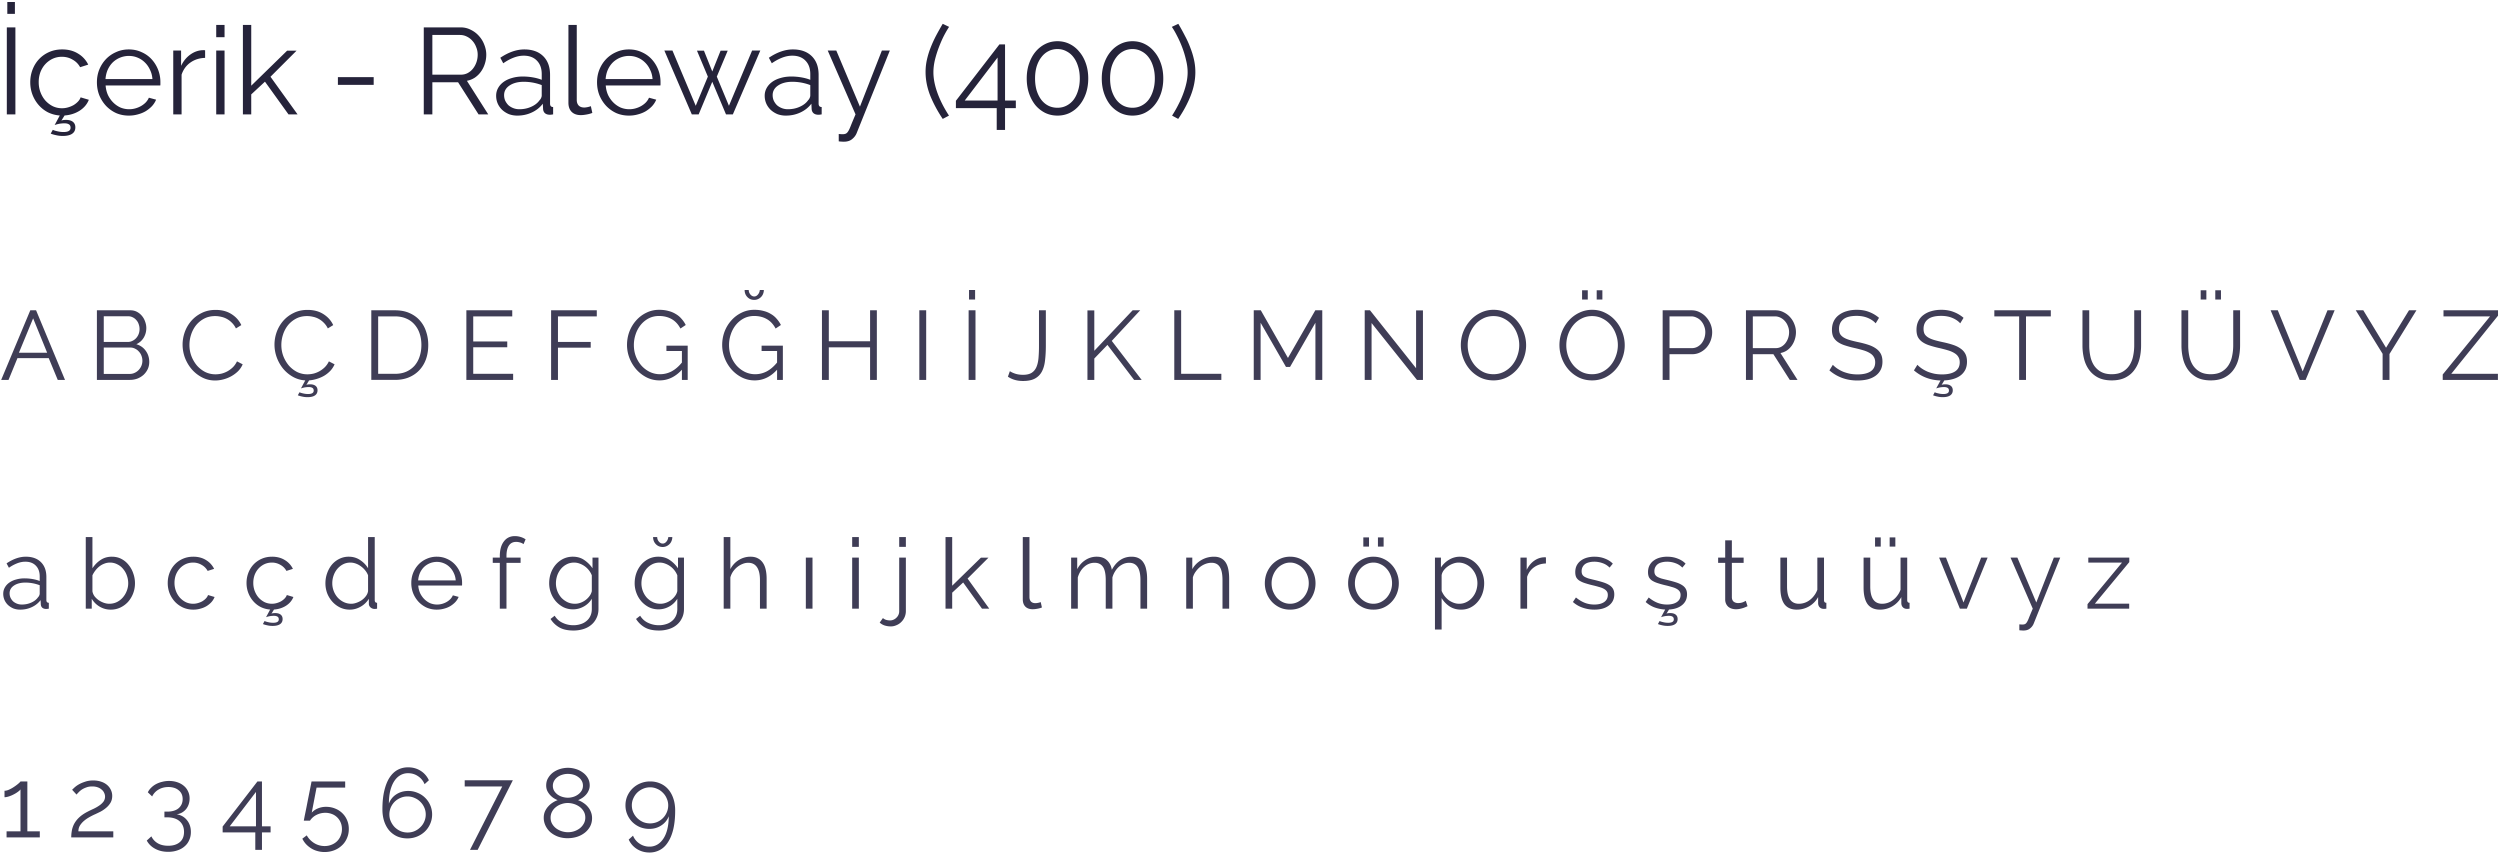 <svg width="612" height="209" fill="none" xmlns="http://www.w3.org/2000/svg"><path d="M1.67 28V6.7h2.1V28h-2.1Zm.12-24.6V.49h1.86V3.4H1.79ZM12.926 31.78c.28.14.66.26 1.14.36.48.12.98.18 1.5.18 1.14 0 1.71-.35 1.71-1.05 0-.4-.14-.68-.42-.84-.26-.16-.62-.24-1.08-.24-.42 0-.86.04-1.32.12-.46.1-.82.2-1.08.3l1.26-2.34a7.743 7.743 0 0 1-2.91-.78 7.703 7.703 0 0 1-2.28-1.8 8.424 8.424 0 0 1-1.5-2.52c-.36-.96-.54-1.97-.54-3.03 0-1.1.19-2.14.57-3.12.38-.98.91-1.83 1.59-2.55.7-.74 1.53-1.32 2.49-1.74.96-.42 2.02-.63 3.18-.63 1.48 0 2.77.34 3.87 1.02a6.36 6.36 0 0 1 2.49 2.7l-1.98.63c-.44-.8-1.06-1.42-1.86-1.86-.78-.46-1.65-.69-2.61-.69-.8 0-1.55.16-2.25.48-.68.32-1.28.76-1.8 1.32-.5.54-.9 1.19-1.2 1.95a7.15 7.15 0 0 0-.42 2.49c0 .88.15 1.71.45 2.49.3.78.71 1.46 1.23 2.04.52.56 1.12 1.01 1.8 1.35.7.32 1.44.48 2.22.48.5 0 .99-.07 1.47-.21.5-.14.96-.33 1.38-.57.42-.26.78-.55 1.08-.87.3-.32.51-.66.63-1.02l2.01.6c-.42 1.08-1.17 1.97-2.25 2.67-1.08.68-2.31 1.07-3.69 1.17l-.78 1.26c.18-.08.37-.13.57-.15.22-.02.41-.03.57-.03.7 0 1.25.15 1.65.45.42.32.63.78.63 1.38 0 .68-.26 1.2-.78 1.56-.52.36-1.28.54-2.28.54-.58 0-1.12-.06-1.62-.18-.5-.1-.95-.23-1.35-.39l.51-.93ZM31.555 28.3c-1.14 0-2.19-.21-3.15-.63a8.05 8.05 0 0 1-2.46-1.77c-.7-.76-1.25-1.63-1.65-2.61-.38-.98-.57-2.03-.57-3.15 0-1.1.19-2.13.57-3.09.4-.98.94-1.83 1.62-2.55.7-.74 1.53-1.32 2.49-1.74.96-.44 2-.66 3.12-.66 1.14 0 2.18.22 3.12.66.96.42 1.78 1 2.46 1.74a8.238 8.238 0 0 1 2.16 5.61v.48c0 .16-.01.27-.03.33h-13.38c.06.84.25 1.62.57 2.34.34.7.77 1.31 1.29 1.83s1.11.93 1.77 1.23a5.617 5.617 0 0 0 3.66.21c.5-.14.96-.33 1.38-.57.42-.24.8-.53 1.14-.87.34-.36.6-.75.78-1.17l1.77.48c-.24.58-.58 1.11-1.02 1.59-.44.46-.95.87-1.53 1.23-.58.34-1.22.6-1.92.78-.7.2-1.43.3-2.19.3Zm5.76-8.94c-.06-.84-.26-1.6-.6-2.28-.32-.7-.74-1.3-1.26-1.8-.5-.5-1.09-.89-1.77-1.17-.66-.28-1.37-.42-2.13-.42a5.706 5.706 0 0 0-3.96 1.59c-.5.5-.91 1.1-1.23 1.8-.3.7-.48 1.46-.54 2.28h11.49ZM50.212 14.17c-1.38.04-2.58.42-3.6 1.14s-1.74 1.71-2.16 2.97V28h-2.04V12.37h1.92v3.75c.58-1.2 1.36-2.14 2.34-2.82.98-.68 2.03-1.02 3.15-1.02.16 0 .29.01.39.03v1.86ZM52.93 28V12.37h2.04V28h-2.04Zm0-18.9v-3h2.04v3h-2.04ZM70.623 28l-5.76-8.01-3.36 3.12V28h-2.04V6.1h2.04v14.88l8.79-8.58h2.31l-6.39 6.39 6.63 9.21h-2.22ZM82.718 20.77v-1.89h8.76v1.89h-8.76ZM103.74 28V6.7h9c.92 0 1.76.2 2.52.6.78.38 1.45.89 2.01 1.53.56.62.99 1.33 1.29 2.13.32.8.48 1.61.48 2.43 0 .78-.12 1.53-.36 2.25-.22.7-.54 1.34-.96 1.92-.4.56-.89 1.04-1.47 1.44a5.4 5.4 0 0 1-1.95.78l5.22 8.22h-2.37l-5.01-7.86h-6.3V28h-2.1Zm2.1-9.72h6.96c.62 0 1.18-.13 1.68-.39.52-.28.96-.65 1.32-1.11.36-.46.64-.98.84-1.56.2-.58.3-1.19.3-1.83 0-.64-.12-1.25-.36-1.83-.22-.6-.53-1.12-.93-1.56a4.22 4.22 0 0 0-1.38-1.05c-.52-.26-1.07-.39-1.65-.39h-6.78v9.72ZM126.645 28.3c-.74 0-1.43-.12-2.07-.36-.62-.26-1.17-.61-1.65-1.05-.46-.44-.82-.95-1.08-1.53-.26-.6-.39-1.24-.39-1.92 0-.68.16-1.31.48-1.89.32-.58.77-1.08 1.35-1.5.58-.42 1.27-.74 2.07-.96.8-.24 1.68-.36 2.64-.36.8 0 1.61.07 2.43.21.82.14 1.55.34 2.19.6v-1.41c0-1.38-.39-2.47-1.17-3.27-.78-.82-1.86-1.23-3.24-1.23-.8 0-1.62.16-2.46.48-.84.32-1.69.78-2.55 1.38l-.72-1.35c2.02-1.36 3.98-2.04 5.88-2.04 1.96 0 3.5.55 4.62 1.65 1.12 1.1 1.68 2.62 1.68 4.56v7.05c0 .56.25.84.75.84V28c-.34.06-.6.09-.78.09-.52 0-.93-.13-1.23-.39-.28-.26-.43-.62-.45-1.08l-.06-1.23c-.72.94-1.63 1.66-2.73 2.16-1.08.5-2.25.75-3.51.75Zm.48-1.56c1.06 0 2.03-.2 2.91-.6.9-.4 1.58-.93 2.04-1.59.18-.18.31-.37.39-.57.1-.22.15-.42.15-.6v-2.55a12.411 12.411 0 0 0-4.35-.81c-1.44 0-2.61.3-3.51.9-.9.6-1.35 1.39-1.35 2.37 0 .48.09.93.27 1.35.2.42.46.79.78 1.11.34.3.74.54 1.2.72.46.18.95.27 1.47.27ZM139.152 6.1h2.04v18.36c0 .58.16 1.04.48 1.38.32.32.77.48 1.35.48.22 0 .48-.03.78-.09.3-.06.58-.14.84-.24l.36 1.65c-.38.16-.85.29-1.41.39-.54.1-1.01.15-1.41.15-.94 0-1.68-.26-2.22-.78-.54-.54-.81-1.29-.81-2.25V6.1ZM153.986 28.3c-1.14 0-2.19-.21-3.15-.63a8.05 8.05 0 0 1-2.46-1.77c-.7-.76-1.25-1.63-1.65-2.61-.38-.98-.57-2.03-.57-3.15 0-1.1.19-2.13.57-3.09.4-.98.94-1.83 1.62-2.55.7-.74 1.53-1.32 2.49-1.74.96-.44 2-.66 3.12-.66 1.14 0 2.18.22 3.12.66.96.42 1.78 1 2.46 1.74a8.238 8.238 0 0 1 2.16 5.61v.48c0 .16-.01.27-.03.33h-13.38c.06.84.25 1.62.57 2.34.34.7.77 1.31 1.29 1.83s1.11.93 1.77 1.23a5.617 5.617 0 0 0 3.66.21c.5-.14.96-.33 1.38-.57.42-.24.8-.53 1.14-.87.34-.36.6-.75.78-1.17l1.77.48c-.24.58-.58 1.11-1.02 1.59-.44.46-.95.87-1.53 1.23-.58.34-1.22.6-1.92.78-.7.2-1.43.3-2.19.3Zm5.76-8.94c-.06-.84-.26-1.6-.6-2.28-.32-.7-.74-1.3-1.26-1.8-.5-.5-1.09-.89-1.77-1.17-.66-.28-1.37-.42-2.13-.42a5.706 5.706 0 0 0-3.96 1.59c-.5.5-.91 1.1-1.23 1.8-.3.7-.48 1.46-.54 2.28h11.49ZM184.114 12.37h2.01L179.404 28h-1.68l-3.36-7.98-3.33 7.98h-1.68l-6.72-15.63h1.98l5.7 13.53 2.97-7.14-2.67-6.36h1.71l2.04 5.1 2.04-5.1h1.74l-2.67 6.36 2.97 7.14 5.67-13.53ZM192.387 28.3c-.74 0-1.43-.12-2.07-.36-.62-.26-1.17-.61-1.65-1.05-.46-.44-.82-.95-1.08-1.53-.26-.6-.39-1.24-.39-1.92 0-.68.16-1.31.48-1.89.32-.58.77-1.08 1.35-1.5.58-.42 1.27-.74 2.07-.96.8-.24 1.68-.36 2.64-.36.8 0 1.61.07 2.43.21.82.14 1.55.34 2.19.6v-1.41c0-1.38-.39-2.47-1.17-3.27-.78-.82-1.86-1.23-3.24-1.23-.8 0-1.62.16-2.46.48-.84.32-1.69.78-2.55 1.38l-.72-1.35c2.02-1.36 3.98-2.04 5.88-2.04 1.96 0 3.5.55 4.62 1.65 1.12 1.1 1.68 2.62 1.68 4.56v7.05c0 .56.25.84.75.84V28c-.34.06-.6.09-.78.09-.52 0-.93-.13-1.23-.39-.28-.26-.43-.62-.45-1.08l-.06-1.23c-.72.94-1.63 1.66-2.73 2.16-1.08.5-2.25.75-3.51.75Zm.48-1.56c1.06 0 2.03-.2 2.91-.6.9-.4 1.58-.93 2.04-1.59.18-.18.31-.37.39-.57.1-.22.15-.42.15-.6v-2.55a12.411 12.411 0 0 0-4.35-.81c-1.44 0-2.61.3-3.51.9-.9.6-1.35 1.39-1.35 2.37 0 .48.09.93.27 1.35.2.42.46.79.78 1.11.34.3.74.54 1.2.72.46.18.95.27 1.47.27ZM205.324 32.8c.16.02.31.03.45.03.16.02.31.03.45.03.36 0 .64-.05.84-.15.22-.1.43-.32.63-.66s.42-.83.66-1.47c.26-.64.62-1.5 1.08-2.58l-6.81-15.63h2.1l5.79 13.74 5.37-13.74h1.95l-8.1 20.16c-.22.58-.59 1.08-1.11 1.5-.5.44-1.19.66-2.07.66-.2 0-.39-.01-.57-.03-.18 0-.4-.02-.66-.06v-1.8ZM226.58 17.62c0-1.02.11-2.02.33-3 .22-1 .52-1.98.9-2.94.38-.98.82-1.95 1.32-2.91.52-.98 1.07-1.96 1.65-2.94l1.56.75c-.4.6-.83 1.34-1.29 2.22-.44.88-.85 1.82-1.23 2.82-.38 1-.7 2.03-.96 3.09-.24 1.04-.36 2.04-.36 3 0 1.56.34 3.27 1.02 5.13.68 1.84 1.61 3.66 2.79 5.46l-1.53.81c-1.26-1.88-2.28-3.78-3.06-5.7-.76-1.94-1.14-3.87-1.14-5.79ZM243.996 31.81v-5.34h-9.99v-1.8l10.65-13.8h1.38v13.74h2.64v1.86h-2.64v5.34h-2.04Zm-7.83-7.2h8.04V14.08l-8.04 10.53ZM266.403 19.21c0 1.32-.19 2.54-.57 3.66-.38 1.1-.91 2.06-1.59 2.88-.66.8-1.45 1.43-2.37 1.89-.92.44-1.92.66-3 .66s-2.08-.22-3-.66a7.563 7.563 0 0 1-2.4-1.89c-.66-.82-1.18-1.78-1.56-2.88-.38-1.12-.57-2.34-.57-3.66 0-1.32.19-2.53.57-3.63.38-1.12.9-2.08 1.56-2.88.68-.82 1.48-1.46 2.4-1.92.92-.46 1.92-.69 3-.69s2.08.23 3 .69c.92.46 1.71 1.1 2.37 1.92.68.8 1.21 1.76 1.59 2.88.38 1.1.57 2.31.57 3.63Zm-2.07 0c0-1.08-.14-2.06-.42-2.94-.26-.88-.63-1.63-1.11-2.25a4.894 4.894 0 0 0-1.74-1.47c-.66-.36-1.39-.54-2.19-.54-.82 0-1.57.18-2.25.54-.66.34-1.23.83-1.71 1.47-.48.62-.86 1.37-1.14 2.25-.26.88-.39 1.86-.39 2.94 0 1.08.13 2.06.39 2.94.28.88.66 1.64 1.14 2.28.48.62 1.05 1.1 1.71 1.44.68.34 1.43.51 2.25.51.8 0 1.53-.17 2.19-.51.68-.34 1.26-.82 1.74-1.44.48-.64.85-1.4 1.11-2.28.28-.88.42-1.86.42-2.94ZM284.772 19.21c0 1.32-.19 2.54-.57 3.66-.38 1.1-.91 2.06-1.59 2.88-.66.8-1.45 1.43-2.37 1.89-.92.44-1.92.66-3 .66s-2.08-.22-3-.66a7.563 7.563 0 0 1-2.4-1.89c-.66-.82-1.18-1.78-1.56-2.88-.38-1.12-.57-2.34-.57-3.66 0-1.32.19-2.53.57-3.63.38-1.12.9-2.08 1.56-2.88.68-.82 1.48-1.46 2.4-1.92.92-.46 1.92-.69 3-.69s2.08.23 3 .69c.92.46 1.71 1.1 2.37 1.92.68.8 1.21 1.76 1.59 2.88.38 1.1.57 2.31.57 3.63Zm-2.07 0c0-1.08-.14-2.06-.42-2.94-.26-.88-.63-1.63-1.11-2.25a4.894 4.894 0 0 0-1.74-1.47c-.66-.36-1.39-.54-2.19-.54-.82 0-1.57.18-2.25.54-.66.34-1.23.83-1.71 1.47-.48.62-.86 1.37-1.14 2.25-.26.88-.39 1.86-.39 2.94 0 1.08.13 2.06.39 2.94.28.88.66 1.64 1.14 2.28.48.62 1.05 1.1 1.71 1.44.68.34 1.43.51 2.25.51.8 0 1.53-.17 2.19-.51.68-.34 1.26-.82 1.74-1.44.48-.64.85-1.4 1.11-2.28.28-.88.42-1.86.42-2.94ZM292.624 17.62c0 1.92-.38 3.85-1.14 5.79-.76 1.92-1.78 3.82-3.06 5.7l-1.5-.81c.58-.9 1.1-1.81 1.56-2.73.48-.92.88-1.83 1.2-2.73.34-.92.6-1.81.78-2.67.18-.86.27-1.68.27-2.46 0-.96-.13-1.96-.39-3-.24-1.06-.55-2.09-.93-3.09s-.8-1.94-1.26-2.82c-.44-.88-.87-1.62-1.29-2.22l1.59-.75c.58.98 1.12 1.96 1.62 2.94.52.96.96 1.93 1.32 2.91.38.96.68 1.94.9 2.94.22.98.33 1.98.33 3Z" fill="#25233A"/><path d="M7.416 75.96h1.416L15.912 93h-1.776l-2.208-5.328H4.272L2.088 93h-1.8l7.128-17.04Zm4.128 10.392-3.432-8.424-3.48 8.424h6.912ZM36.538 88.608c0 .64-.128 1.232-.384 1.776a4.64 4.64 0 0 1-1.032 1.392 4.955 4.955 0 0 1-1.512.912 5.4 5.4 0 0 1-1.848.312h-8.04V75.96h8.208c.592 0 1.128.128 1.608.384.48.256.888.592 1.224 1.008.336.4.592.864.768 1.392.192.512.288 1.032.288 1.56 0 .864-.216 1.656-.648 2.376a4.032 4.032 0 0 1-1.8 1.584c.976.288 1.744.824 2.304 1.608.576.784.864 1.696.864 2.736Zm-1.68-.288a3.39 3.39 0 0 0-.216-1.2 2.925 2.925 0 0 0-.624-1.032 2.77 2.77 0 0 0-.936-.72 2.367 2.367 0 0 0-1.152-.288h-6.528v6.456h6.36c.432 0 .832-.088 1.2-.264a3.13 3.13 0 0 0 .984-.696c.288-.304.512-.648.672-1.032.16-.4.24-.808.24-1.224Zm-9.456-10.896v6.288h5.856c.416 0 .8-.088 1.152-.264.368-.176.68-.408.936-.696a3.25 3.25 0 0 0 .6-.984 3.39 3.39 0 0 0 .216-1.2c0-.432-.072-.84-.216-1.224a2.624 2.624 0 0 0-.576-.984 2.526 2.526 0 0 0-.864-.672 2.343 2.343 0 0 0-1.104-.264h-6ZM44.696 84.36c0-1.024.176-2.04.528-3.048a8.633 8.633 0 0 1 1.584-2.736 7.92 7.92 0 0 1 2.544-1.944c1.008-.512 2.152-.768 3.432-.768 1.52 0 2.816.344 3.888 1.032 1.088.688 1.888 1.584 2.4 2.688l-1.32.816a4.915 4.915 0 0 0-1.008-1.416 5.309 5.309 0 0 0-1.248-.936 5.02 5.02 0 0 0-1.392-.504 6.218 6.218 0 0 0-1.416-.168c-1.024 0-1.928.208-2.712.624a6.379 6.379 0 0 0-1.992 1.632 7.23 7.23 0 0 0-1.2 2.28 8.138 8.138 0 0 0-.408 2.544c0 .944.16 1.848.48 2.712a8.224 8.224 0 0 0 1.344 2.304 6.909 6.909 0 0 0 2.016 1.584 5.705 5.705 0 0 0 2.544.576c.48 0 .968-.056 1.464-.168.512-.128 1-.32 1.464-.576.48-.272.92-.6 1.32-.984.4-.4.736-.88 1.008-1.44l1.392.72a5.347 5.347 0 0 1-1.152 1.704 7.785 7.785 0 0 1-1.656 1.224 8.205 8.205 0 0 1-1.944.768 7.839 7.839 0 0 1-1.992.264c-1.168 0-2.24-.256-3.216-.768a8.524 8.524 0 0 1-2.52-1.992 9.707 9.707 0 0 1-1.656-2.808 9.346 9.346 0 0 1-.576-3.216ZM73.314 96.024c.224.112.528.208.912.288a4.93 4.93 0 0 0 1.2.144c.912 0 1.368-.28 1.368-.84 0-.32-.112-.544-.336-.672-.208-.128-.496-.192-.864-.192-.336 0-.688.032-1.056.096-.368.08-.656.16-.864.24l1.056-1.968a6.883 6.883 0 0 1-3.048-.888 8.574 8.574 0 0 1-2.4-2.016 9.573 9.573 0 0 1-1.536-2.736 9.163 9.163 0 0 1-.552-3.12c0-1.024.176-2.04.528-3.048a8.633 8.633 0 0 1 1.584-2.736 7.92 7.92 0 0 1 2.544-1.944c1.008-.512 2.152-.768 3.432-.768 1.52 0 2.816.344 3.888 1.032 1.088.688 1.888 1.584 2.4 2.688l-1.32.816a4.915 4.915 0 0 0-1.008-1.416 5.309 5.309 0 0 0-1.248-.936 5.02 5.02 0 0 0-1.392-.504 6.218 6.218 0 0 0-1.416-.168c-1.024 0-1.928.208-2.712.624a6.379 6.379 0 0 0-1.992 1.632 7.23 7.23 0 0 0-1.2 2.28 8.138 8.138 0 0 0-.408 2.544c0 .944.16 1.848.48 2.712a8.224 8.224 0 0 0 1.344 2.304 6.909 6.909 0 0 0 2.016 1.584 5.705 5.705 0 0 0 2.544.576c.48 0 .968-.056 1.464-.168.512-.128 1-.32 1.464-.576.48-.272.92-.6 1.32-.984.4-.4.736-.88 1.008-1.44l1.392.72a5.6 5.6 0 0 1-1.056 1.608 7.343 7.343 0 0 1-1.512 1.2c-.56.32-1.16.576-1.8.768a8.592 8.592 0 0 1-1.872.36l-.672 1.104c.144-.064.296-.104.456-.12.176-.016.328-.024.456-.024.56 0 1 .12 1.32.36.336.256.504.624.504 1.104 0 .544-.208.96-.624 1.248-.416.288-1.024.432-1.824.432-.464 0-.896-.048-1.296-.144-.4-.08-.76-.184-1.08-.312l.408-.744ZM90.894 93V75.96h5.784c1.36 0 2.544.224 3.552.672 1.024.448 1.872 1.056 2.544 1.824a7.435 7.435 0 0 1 1.536 2.712c.352 1.024.528 2.12.528 3.288 0 1.296-.192 2.472-.576 3.528a7.68 7.68 0 0 1-1.656 2.688c-.704.736-1.56 1.312-2.568 1.728-.992.4-2.112.6-3.36.6h-5.784Zm12.264-8.544c0-1.024-.144-1.96-.432-2.808a6.258 6.258 0 0 0-1.272-2.232 5.41 5.41 0 0 0-2.016-1.44c-.8-.352-1.72-.528-2.76-.528h-4.104v14.064h4.104c1.056 0 1.984-.176 2.784-.528a5.855 5.855 0 0 0 2.04-1.488 6.443 6.443 0 0 0 1.224-2.232c.288-.864.432-1.8.432-2.808ZM125.615 91.512V93h-11.448V75.96h11.232v1.488h-9.552v6.144h8.328v1.416h-8.328v6.504h9.768ZM134.91 93V75.96h11.184v1.488h-9.504v6.264h8.016v1.392h-8.016V93h-1.68ZM166.932 90.504c-1.584 1.744-3.408 2.616-5.472 2.616a6.943 6.943 0 0 1-3.192-.744 8.596 8.596 0 0 1-2.52-1.968 9.46 9.46 0 0 1-1.656-2.76c-.4-1.04-.6-2.104-.6-3.192 0-1.136.192-2.224.576-3.264.4-1.04.952-1.952 1.656-2.736a7.832 7.832 0 0 1 2.496-1.896c.96-.48 2.008-.72 3.144-.72.832 0 1.592.096 2.28.288a6.263 6.263 0 0 1 1.824.768 5.23 5.23 0 0 1 1.392 1.176c.4.448.736.944 1.008 1.488l-1.296.864c-.56-1.056-1.288-1.832-2.184-2.328-.896-.496-1.912-.744-3.048-.744-.944 0-1.8.2-2.568.6-.752.4-1.4.936-1.944 1.608a7.26 7.26 0 0 0-1.224 2.28 8.153 8.153 0 0 0-.432 2.64c0 .96.16 1.872.48 2.736a7.59 7.59 0 0 0 1.368 2.28 6.751 6.751 0 0 0 2.016 1.536 5.705 5.705 0 0 0 2.544.576c.976 0 1.904-.224 2.784-.672.896-.464 1.752-1.192 2.568-2.184V85.92h-3.792v-1.296h5.208V93h-1.416v-2.496ZM190.229 90.504c-1.584 1.744-3.408 2.616-5.472 2.616a6.943 6.943 0 0 1-3.192-.744 8.596 8.596 0 0 1-2.52-1.968 9.46 9.46 0 0 1-1.656-2.76c-.4-1.04-.6-2.104-.6-3.192 0-1.136.192-2.224.576-3.264.4-1.04.952-1.952 1.656-2.736a7.832 7.832 0 0 1 2.496-1.896c.96-.48 2.008-.72 3.144-.72.832 0 1.592.096 2.28.288a6.263 6.263 0 0 1 1.824.768 5.23 5.23 0 0 1 1.392 1.176c.4.448.736.944 1.008 1.488l-1.296.864c-.56-1.056-1.288-1.832-2.184-2.328-.896-.496-1.912-.744-3.048-.744-.944 0-1.8.2-2.568.6-.752.4-1.4.936-1.944 1.608a7.26 7.26 0 0 0-1.224 2.28 8.153 8.153 0 0 0-.432 2.64c0 .96.16 1.872.48 2.736a7.59 7.59 0 0 0 1.368 2.28 6.751 6.751 0 0 0 2.016 1.536 5.705 5.705 0 0 0 2.544.576c.976 0 1.904-.224 2.784-.672.896-.464 1.752-1.192 2.568-2.184V85.92h-3.792v-1.296h5.208V93h-1.416v-2.496Zm-5.592-17.928c.336 0 .632-.152.888-.456.272-.304.432-.68.48-1.128h.984c0 .336-.064.656-.192.96-.112.288-.28.544-.504.768a2.443 2.443 0 0 1-.744.504 2.22 2.22 0 0 1-.912.192c-.672 0-1.232-.232-1.68-.696-.448-.464-.672-1.04-.672-1.728h1.008c0 .416.136.784.408 1.104.272.32.584.48.936.48ZM214.654 75.96V93h-1.656v-7.968h-10.104V93h-1.68V75.96h1.68v7.584h10.104V75.96h1.656ZM225.05 93V75.96h1.68V93h-1.68ZM237.12 93V75.96h1.68V93h-1.68Zm.096-19.68v-2.328h1.488v2.328h-1.488ZM247.215 90.864c.352.24.8.448 1.344.624.56.176 1.184.264 1.872.264.864 0 1.552-.152 2.064-.456.528-.32.928-.784 1.2-1.392.272-.608.448-1.352.528-2.232a34.6 34.6 0 0 0 .12-3.048V75.96h1.68v8.664c0 1.296-.064 2.48-.192 3.552-.112 1.056-.36 1.96-.744 2.712a4.127 4.127 0 0 1-1.68 1.752c-.736.416-1.728.624-2.976.624-1.44 0-2.672-.352-3.696-1.056l.48-1.344ZM266.206 93V75.984h1.68v9.888l9.384-9.912h1.848l-6.96 7.488 7.32 9.552h-1.848l-6.528-8.568-3.216 3.336V93h-1.68ZM287.464 93V75.96h1.68v15.552h9.84V93h-11.52ZM322.013 93V79.008l-6.216 10.824h-.984l-6.216-10.824V93h-1.68V75.96h1.728l6.648 11.664 6.696-11.664h1.704V93h-1.68ZM335.761 79.08V93h-1.68V75.96h1.296l11.28 14.184v-14.16h1.68V93h-1.464l-11.112-13.92ZM365.602 93.12c-1.184 0-2.272-.24-3.264-.72a8.375 8.375 0 0 1-2.52-1.944 8.988 8.988 0 0 1-1.632-2.784 9.148 9.148 0 0 1-.576-3.192c0-1.136.2-2.224.6-3.264a9.186 9.186 0 0 1 1.704-2.76 8.023 8.023 0 0 1 2.544-1.896 7.08 7.08 0 0 1 3.168-.72c1.184 0 2.264.256 3.24.768a7.839 7.839 0 0 1 2.52 1.968 8.988 8.988 0 0 1 1.632 2.784 8.886 8.886 0 0 1 .576 3.144 8.708 8.708 0 0 1-.624 3.264c-.4 1.04-.96 1.96-1.68 2.76a8.232 8.232 0 0 1-2.52 1.896 7.283 7.283 0 0 1-3.168.696Zm-6.312-8.64c0 .928.152 1.824.456 2.688a7.465 7.465 0 0 0 1.296 2.28 6.608 6.608 0 0 0 1.992 1.584c.768.384 1.624.576 2.568.576.96 0 1.832-.208 2.616-.624a6.379 6.379 0 0 0 1.992-1.632 7.344 7.344 0 0 0 1.248-2.28 7.628 7.628 0 0 0-.024-5.256 7.106 7.106 0 0 0-1.296-2.28 6.296 6.296 0 0 0-1.992-1.56c-.768-.4-1.616-.6-2.544-.6-.96 0-1.832.208-2.616.624-.784.4-1.448.936-1.992 1.608a7.748 7.748 0 0 0-1.272 2.28 8.009 8.009 0 0 0-.432 2.592ZM387.294 73.32v-2.256h1.392v2.256h-1.392Zm3.576 0v-2.256h1.392v2.256h-1.392Zm-1.128 19.8c-1.184 0-2.272-.24-3.264-.72a8.375 8.375 0 0 1-2.52-1.944 8.988 8.988 0 0 1-1.632-2.784 9.148 9.148 0 0 1-.576-3.192c0-1.136.2-2.224.6-3.264a9.186 9.186 0 0 1 1.704-2.76 8.023 8.023 0 0 1 2.544-1.896 7.08 7.08 0 0 1 3.168-.72c1.184 0 2.264.256 3.24.768a7.839 7.839 0 0 1 2.52 1.968 8.988 8.988 0 0 1 1.632 2.784 8.886 8.886 0 0 1 .576 3.144 8.708 8.708 0 0 1-.624 3.264c-.4 1.04-.96 1.96-1.68 2.76a8.232 8.232 0 0 1-2.52 1.896 7.283 7.283 0 0 1-3.168.696Zm-6.312-8.64c0 .928.152 1.824.456 2.688a7.465 7.465 0 0 0 1.296 2.28 6.608 6.608 0 0 0 1.992 1.584c.768.384 1.624.576 2.568.576.96 0 1.832-.208 2.616-.624a6.379 6.379 0 0 0 1.992-1.632 7.344 7.344 0 0 0 1.248-2.28 7.628 7.628 0 0 0-.024-5.256 7.106 7.106 0 0 0-1.296-2.28 6.296 6.296 0 0 0-1.992-1.56c-.768-.4-1.616-.6-2.544-.6-.96 0-1.832.208-2.616.624-.784.4-1.448.936-1.992 1.608a7.748 7.748 0 0 0-1.272 2.28 8.009 8.009 0 0 0-.432 2.592ZM407.019 93V75.96h7.056c.736 0 1.408.16 2.016.48.624.304 1.16.712 1.608 1.224.448.496.8 1.064 1.056 1.704.256.64.384 1.288.384 1.944 0 .704-.12 1.384-.36 2.04a5.52 5.52 0 0 1-1.008 1.704 5.024 5.024 0 0 1-1.56 1.2c-.592.304-1.256.456-1.992.456h-5.52V93h-1.68Zm1.68-7.776h5.448a2.87 2.87 0 0 0 1.344-.312 3.479 3.479 0 0 0 1.056-.864c.288-.368.512-.784.672-1.248.16-.48.24-.976.24-1.488 0-.528-.096-1.024-.288-1.488a3.753 3.753 0 0 0-.744-1.248 3.107 3.107 0 0 0-1.104-.816 2.913 2.913 0 0 0-1.32-.312h-5.304v7.776ZM427.41 93V75.96h7.2c.736 0 1.408.16 2.016.48.624.304 1.16.712 1.608 1.224a5.286 5.286 0 0 1 1.032 1.704c.256.64.384 1.288.384 1.944 0 .624-.096 1.224-.288 1.8a5.319 5.319 0 0 1-.768 1.536c-.32.448-.712.832-1.176 1.152a4.32 4.32 0 0 1-1.56.624L440.034 93h-1.896l-4.008-6.288h-5.04V93h-1.68Zm1.68-7.776h5.568a2.87 2.87 0 0 0 1.344-.312 3.33 3.33 0 0 0 1.056-.888c.288-.368.512-.784.672-1.248.16-.464.24-.952.24-1.464s-.096-1-.288-1.464a3.753 3.753 0 0 0-.744-1.248 3.375 3.375 0 0 0-1.104-.84 2.913 2.913 0 0 0-1.32-.312h-5.424v7.776ZM459.166 79.152c-.48-.544-1.12-.984-1.92-1.32-.8-.336-1.712-.504-2.736-.504-1.504 0-2.6.288-3.288.864-.688.56-1.032 1.328-1.032 2.304 0 .512.088.936.264 1.272.192.32.48.6.864.84s.872.448 1.464.624c.608.176 1.32.352 2.136.528.912.192 1.728.408 2.448.648.736.24 1.36.544 1.872.912.512.352.904.784 1.176 1.296.272.512.408 1.152.408 1.92 0 .784-.152 1.464-.456 2.04a4.066 4.066 0 0 1-1.272 1.44c-.544.384-1.192.672-1.944.864-.752.176-1.576.264-2.472.264-2.64 0-4.92-.824-6.84-2.472l.84-1.368c.304.32.664.624 1.08.912.432.288.904.544 1.416.768.528.208 1.088.376 1.68.504.592.112 1.216.168 1.872.168 1.36 0 2.416-.24 3.168-.72.768-.496 1.152-1.24 1.152-2.232 0-.528-.112-.968-.336-1.32-.208-.368-.528-.68-.96-.936-.432-.272-.968-.504-1.608-.696a33.942 33.942 0 0 0-2.232-.576 26.382 26.382 0 0 1-2.352-.648c-.672-.224-1.24-.504-1.704-.84a3.416 3.416 0 0 1-1.056-1.2c-.224-.48-.336-1.064-.336-1.752 0-.784.144-1.48.432-2.088a4.107 4.107 0 0 1 1.272-1.536 5.656 5.656 0 0 1 1.92-.936c.736-.224 1.552-.336 2.448-.336 1.136 0 2.144.176 3.024.528a7.915 7.915 0 0 1 2.424 1.44l-.816 1.344ZM473.622 96.024c.224.112.528.208.912.288a4.93 4.93 0 0 0 1.2.144c.912 0 1.368-.28 1.368-.84 0-.32-.112-.544-.336-.672-.208-.128-.496-.192-.864-.192-.336 0-.688.032-1.056.096-.368.08-.656.16-.864.24l1.056-1.944c-2.512-.08-4.68-.904-6.504-2.472l.84-1.368c.304.32.664.624 1.08.912.432.288.904.544 1.416.768.528.208 1.088.376 1.68.504.592.112 1.216.168 1.872.168 1.36 0 2.416-.24 3.168-.72.768-.496 1.152-1.24 1.152-2.232 0-.528-.112-.968-.336-1.32-.208-.368-.528-.68-.96-.936-.432-.272-.968-.504-1.608-.696a33.942 33.942 0 0 0-2.232-.576 26.382 26.382 0 0 1-2.352-.648c-.672-.224-1.24-.504-1.704-.84a3.416 3.416 0 0 1-1.056-1.2c-.224-.48-.336-1.064-.336-1.752 0-.784.144-1.48.432-2.088a4.107 4.107 0 0 1 1.272-1.536 5.656 5.656 0 0 1 1.92-.936c.736-.224 1.552-.336 2.448-.336 1.136 0 2.144.176 3.024.528a7.915 7.915 0 0 1 2.424 1.44l-.816 1.344c-.48-.544-1.12-.984-1.92-1.32-.8-.336-1.712-.504-2.736-.504-1.504 0-2.6.288-3.288.864-.688.56-1.032 1.328-1.032 2.304 0 .512.088.936.264 1.272.192.32.48.6.864.84s.872.448 1.464.624c.608.176 1.32.352 2.136.528.912.192 1.728.408 2.448.648.736.24 1.36.544 1.872.912.512.352.904.784 1.176 1.296.272.512.408 1.152.408 1.92 0 .752-.136 1.408-.408 1.968a4.015 4.015 0 0 1-1.152 1.392c-.48.368-1.064.656-1.752.864a8.687 8.687 0 0 1-2.232.36l-.672 1.104c.144-.064.296-.104.456-.12.176-.016.328-.024.456-.024.56 0 1 .12 1.32.36.336.256.504.624.504 1.104 0 .544-.208.96-.624 1.248-.416.288-1.024.432-1.824.432-.464 0-.896-.048-1.296-.144-.4-.08-.76-.184-1.08-.312l.408-.744ZM502.037 77.448h-6.072V93h-1.68V77.448h-6.072V75.96h13.824v1.488ZM516.939 91.608c1.072 0 1.96-.2 2.664-.6a4.845 4.845 0 0 0 1.704-1.608 6.346 6.346 0 0 0 .888-2.28c.176-.848.264-1.704.264-2.568V75.96h1.68v8.592c0 1.152-.128 2.248-.384 3.288-.256 1.024-.672 1.928-1.248 2.712-.56.784-1.296 1.408-2.208 1.872-.912.464-2.024.696-3.336.696-1.344 0-2.48-.24-3.408-.72-.912-.496-1.648-1.144-2.208-1.944-.56-.8-.96-1.712-1.2-2.736-.24-1.024-.36-2.08-.36-3.168V75.96h1.656v8.592c0 .896.088 1.768.264 2.616.176.848.472 1.6.888 2.256a4.91 4.91 0 0 0 1.704 1.584c.704.4 1.584.6 2.64.6ZM538.725 73.32v-2.256h1.392v2.256h-1.392Zm3.576 0v-2.256h1.392v2.256h-1.392Zm-1.128 18.288c1.072 0 1.96-.2 2.664-.6a4.845 4.845 0 0 0 1.704-1.608 6.346 6.346 0 0 0 .888-2.28c.176-.848.264-1.704.264-2.568V75.96h1.68v8.592c0 1.152-.128 2.248-.384 3.288-.256 1.024-.672 1.928-1.248 2.712-.56.784-1.296 1.408-2.208 1.872-.912.464-2.024.696-3.336.696-1.344 0-2.48-.24-3.408-.72-.912-.496-1.648-1.144-2.208-1.944-.56-.8-.96-1.712-1.2-2.736-.24-1.024-.36-2.08-.36-3.168V75.96h1.656v8.592c0 .896.088 1.768.264 2.616.176.848.472 1.6.888 2.256a4.91 4.91 0 0 0 1.704 1.584c.704.4 1.584.6 2.64.6ZM557.603 75.96l6.096 14.952 6.072-14.952h1.752L564.419 93h-1.464l-7.104-17.04h1.752ZM578.537 75.96l5.568 9.168 5.616-9.168h1.824l-6.6 10.704V93h-1.68v-6.384l-6.576-10.656h1.848ZM597.978 91.68l11.592-14.232h-11.4V75.96h13.344v1.32l-11.448 14.232h11.424V93h-13.512v-1.32ZM4.944 149.24a4.678 4.678 0 0 1-1.656-.288 4.527 4.527 0 0 1-1.32-.84 3.868 3.868 0 0 1-.864-1.224 3.821 3.821 0 0 1-.312-1.536c0-.544.128-1.048.384-1.512a3.66 3.66 0 0 1 1.08-1.2 5.101 5.101 0 0 1 1.656-.768 7.327 7.327 0 0 1 2.112-.288c.64 0 1.288.056 1.944.168.656.112 1.24.272 1.752.48v-1.128c0-1.104-.312-1.976-.936-2.616-.624-.656-1.488-.984-2.592-.984-.64 0-1.296.128-1.968.384a9.491 9.491 0 0 0-2.04 1.104l-.576-1.08c1.616-1.088 3.184-1.632 4.704-1.632 1.568 0 2.8.44 3.696 1.32.896.88 1.344 2.096 1.344 3.648v5.64c0 .448.2.672.6.672V149a3.89 3.89 0 0 1-.624.072c-.416 0-.744-.104-.984-.312-.224-.208-.344-.496-.36-.864l-.048-.984a5.65 5.65 0 0 1-2.184 1.728c-.864.4-1.8.6-2.808.6Zm.384-1.248c.848 0 1.624-.16 2.328-.48.72-.32 1.264-.744 1.632-1.272.144-.144.248-.296.312-.456.08-.176.12-.336.12-.48v-2.04a9.929 9.929 0 0 0-3.48-.648c-1.152 0-2.088.24-2.808.72-.72.48-1.08 1.112-1.08 1.896 0 .384.072.744.216 1.08.16.336.368.632.624.888.272.24.592.432.96.576.368.144.76.216 1.176.216ZM27.115 149.24a5.245 5.245 0 0 1-2.736-.744 5.515 5.515 0 0 1-1.92-1.92V149h-1.464v-17.52h1.632v7.632c.56-.848 1.232-1.528 2.016-2.04.784-.528 1.696-.792 2.736-.792.88 0 1.664.184 2.352.552a5.325 5.325 0 0 1 1.776 1.488 6.422 6.422 0 0 1 1.128 2.088c.272.768.408 1.56.408 2.376 0 .88-.152 1.712-.456 2.496a6.716 6.716 0 0 1-1.248 2.064 6.13 6.13 0 0 1-1.896 1.392 5.437 5.437 0 0 1-2.328.504Zm-.384-1.44c.688 0 1.312-.136 1.872-.408a4.658 4.658 0 0 0 1.464-1.128c.416-.48.736-1.016.96-1.608.24-.608.36-1.232.36-1.872 0-.656-.112-1.288-.336-1.896a4.83 4.83 0 0 0-.912-1.608 4.062 4.062 0 0 0-1.416-1.128 3.787 3.787 0 0 0-1.8-.432c-.496 0-.96.088-1.392.264-.432.16-.832.384-1.2.672a5.344 5.344 0 0 0-.984 1.008c-.288.368-.528.76-.72 1.176v3.888c.064.432.232.84.504 1.224.288.368.624.688 1.008.96.4.272.824.488 1.272.648.464.16.904.24 1.32.24ZM41.061 142.712c0-.88.152-1.712.456-2.496a6.199 6.199 0 0 1 1.272-2.04 6.045 6.045 0 0 1 1.992-1.392c.768-.336 1.616-.504 2.544-.504 1.184 0 2.216.272 3.096.816a5.088 5.088 0 0 1 1.992 2.16l-1.584.504a3.7 3.7 0 0 0-1.488-1.488 4.033 4.033 0 0 0-2.088-.552c-.64 0-1.24.128-1.8.384a4.654 4.654 0 0 0-1.44 1.056c-.4.432-.72.952-.96 1.56a5.72 5.72 0 0 0-.336 1.992 5.5 5.5 0 0 0 .36 1.992 5.23 5.23 0 0 0 .984 1.632c.416.448.896.808 1.44 1.08.56.256 1.152.384 1.776.384.4 0 .792-.056 1.176-.168.4-.112.768-.264 1.104-.456.336-.208.624-.44.864-.696.24-.256.408-.528.504-.816l1.608.48a4.246 4.246 0 0 1-.768 1.248 5.637 5.637 0 0 1-1.2.984c-.448.272-.952.48-1.512.624-.544.16-1.112.24-1.704.24a6.218 6.218 0 0 1-2.52-.504 6.357 6.357 0 0 1-1.992-1.416c-.56-.608-1-1.304-1.32-2.088a6.91 6.91 0 0 1-.456-2.52ZM64.766 152.024c.224.112.528.208.912.288a4.93 4.93 0 0 0 1.2.144c.912 0 1.368-.28 1.368-.84 0-.32-.112-.544-.336-.672-.208-.128-.496-.192-.864-.192-.336 0-.688.032-1.056.096-.368.08-.656.16-.864.24l1.008-1.872a6.194 6.194 0 0 1-2.328-.624 6.162 6.162 0 0 1-1.824-1.44 6.74 6.74 0 0 1-1.2-2.016 6.846 6.846 0 0 1-.432-2.424c0-.88.152-1.712.456-2.496a6.199 6.199 0 0 1 1.272-2.04 6.045 6.045 0 0 1 1.992-1.392c.768-.336 1.616-.504 2.544-.504 1.184 0 2.216.272 3.096.816a5.088 5.088 0 0 1 1.992 2.16l-1.584.504a3.7 3.7 0 0 0-1.488-1.488 4.033 4.033 0 0 0-2.088-.552c-.64 0-1.24.128-1.8.384a4.654 4.654 0 0 0-1.44 1.056c-.4.432-.72.952-.96 1.56a5.72 5.72 0 0 0-.336 1.992 5.5 5.5 0 0 0 .36 1.992c.24.624.568 1.168.984 1.632.416.448.896.808 1.44 1.08.56.256 1.152.384 1.776.384.4 0 .792-.056 1.176-.168.4-.112.768-.264 1.104-.456.336-.208.624-.44.864-.696.24-.256.408-.528.504-.816l1.608.48c-.336.864-.936 1.576-1.8 2.136-.864.544-1.848.856-2.952.936l-.624 1.008c.144-.064.296-.104.456-.12.176-.016.328-.024.456-.024.56 0 1 .12 1.32.36.336.256.504.624.504 1.104 0 .544-.208.96-.624 1.248-.416.288-1.024.432-1.824.432-.464 0-.896-.048-1.296-.144-.4-.08-.76-.184-1.08-.312l.408-.744ZM85.64 149.24a5.49 5.49 0 0 1-2.4-.528 6.268 6.268 0 0 1-1.897-1.44 6.79 6.79 0 0 1-1.248-2.04 7.044 7.044 0 0 1-.432-2.448c0-.88.144-1.712.432-2.496.288-.8.68-1.496 1.176-2.088a5.622 5.622 0 0 1 1.8-1.392 5.08 5.08 0 0 1 2.304-.528c1.056 0 1.992.28 2.808.84.816.544 1.456 1.208 1.92 1.992v-7.632h1.632v15.408c0 .448.192.672.576.672V149c-.24.048-.432.072-.576.072-.384 0-.72-.12-1.008-.36-.288-.256-.432-.56-.432-.912v-1.224a5.468 5.468 0 0 1-2.016 1.944c-.848.48-1.728.72-2.64.72Zm.36-1.44c.4 0 .823-.08 1.271-.24.464-.16.896-.376 1.296-.648.4-.288.736-.616 1.008-.984.288-.384.464-.792.528-1.224v-3.864a4.123 4.123 0 0 0-.696-1.2 5.26 5.26 0 0 0-1.056-1.008 4.709 4.709 0 0 0-1.248-.672 3.909 3.909 0 0 0-1.32-.24c-.672 0-1.28.144-1.824.432a4.677 4.677 0 0 0-1.416 1.152c-.384.464-.68 1-.888 1.608a5.745 5.745 0 0 0-.312 1.872 5.3 5.3 0 0 0 1.344 3.528 4.9 4.9 0 0 0 1.464 1.08A4.274 4.274 0 0 0 86 147.8ZM106.95 149.24a6.218 6.218 0 0 1-2.52-.504 6.44 6.44 0 0 1-1.968-1.416c-.56-.608-1-1.304-1.32-2.088a6.91 6.91 0 0 1-.456-2.52c0-.88.152-1.704.456-2.472a6.532 6.532 0 0 1 1.296-2.04 6.045 6.045 0 0 1 1.992-1.392 5.918 5.918 0 0 1 2.496-.528c.912 0 1.744.176 2.496.528.768.336 1.424.8 1.968 1.392a6.59 6.59 0 0 1 1.728 4.488v.384a.966.966 0 0 1-.024.264H102.39c.048.672.2 1.296.456 1.872.272.56.616 1.048 1.032 1.464.416.416.888.744 1.416.984a4.494 4.494 0 0 0 2.928.168c.4-.112.768-.264 1.104-.456.336-.192.64-.424.912-.696.272-.288.48-.6.624-.936l1.416.384a4.313 4.313 0 0 1-.816 1.272c-.352.368-.76.696-1.224.984-.464.272-.976.48-1.536.624-.56.16-1.144.24-1.752.24Zm4.608-7.152a4.802 4.802 0 0 0-.48-1.824 4.662 4.662 0 0 0-1.008-1.44c-.4-.4-.872-.712-1.416-.936a4.317 4.317 0 0 0-1.704-.336 4.565 4.565 0 0 0-3.168 1.272c-.4.4-.728.88-.984 1.44a5.642 5.642 0 0 0-.432 1.824h9.192ZM122.353 149v-11.208h-1.728v-1.296h1.728v-.336c0-1.536.328-2.736.984-3.6.656-.88 1.552-1.32 2.688-1.32.496 0 .976.072 1.44.216a4.18 4.18 0 0 1 1.2.576l-.504 1.176a2.42 2.42 0 0 0-.84-.408 3.406 3.406 0 0 0-.984-.144c-.768 0-1.352.296-1.752.888-.4.592-.6 1.448-.6 2.568v.384h3.456v1.296h-3.456V149h-1.632ZM140.293 149.168a5.336 5.336 0 0 1-2.376-.528 6.476 6.476 0 0 1-1.848-1.44 6.666 6.666 0 0 1-1.2-2.04 6.714 6.714 0 0 1-.432-2.376c0-.864.136-1.688.408-2.472.288-.8.688-1.496 1.2-2.088a5.841 5.841 0 0 1 1.824-1.416 5.336 5.336 0 0 1 2.376-.528c1.072 0 2 .272 2.784.816a7.55 7.55 0 0 1 2.016 2.016v-2.616h1.464v12.552c0 .864-.168 1.624-.504 2.28a4.713 4.713 0 0 1-1.32 1.68c-.544.448-1.192.784-1.944 1.008a8.037 8.037 0 0 1-2.352.336c-1.44 0-2.6-.256-3.48-.768a6.135 6.135 0 0 1-2.136-2.064l1.008-.792c.496.8 1.152 1.384 1.968 1.752a6.122 6.122 0 0 0 2.64.576 5.58 5.58 0 0 0 1.728-.264 3.868 3.868 0 0 0 1.416-.744c.416-.32.744-.736.984-1.248.24-.496.36-1.08.36-1.752v-2.472a5.21 5.21 0 0 1-1.968 1.896 5.296 5.296 0 0 1-2.616.696Zm.456-1.368c.48 0 .952-.088 1.416-.264.464-.176.88-.408 1.248-.696.384-.304.704-.64.96-1.008a3.07 3.07 0 0 0 .504-1.128v-3.864a4.87 4.87 0 0 0-.72-1.248 4.999 4.999 0 0 0-2.28-1.632 3.773 3.773 0 0 0-1.32-.24c-.704 0-1.336.152-1.896.456a4.401 4.401 0 0 0-1.392 1.152 5.372 5.372 0 0 0-.888 1.632 6.103 6.103 0 0 0-.288 1.848 5.3 5.3 0 0 0 1.344 3.528c.432.448.928.808 1.488 1.08.56.256 1.168.384 1.824.384ZM161.222 149.168a5.336 5.336 0 0 1-2.376-.528 6.476 6.476 0 0 1-1.848-1.44 6.666 6.666 0 0 1-1.2-2.04 6.714 6.714 0 0 1-.432-2.376c0-.864.136-1.688.408-2.472.288-.8.688-1.496 1.2-2.088a5.841 5.841 0 0 1 1.824-1.416 5.336 5.336 0 0 1 2.376-.528c1.072 0 2 .272 2.784.816a7.55 7.55 0 0 1 2.016 2.016v-2.616h1.464v12.552c0 .864-.168 1.624-.504 2.28a4.713 4.713 0 0 1-1.32 1.68c-.544.448-1.192.784-1.944 1.008a8.037 8.037 0 0 1-2.352.336c-1.44 0-2.6-.256-3.48-.768a6.135 6.135 0 0 1-2.136-2.064l1.008-.792c.496.8 1.152 1.384 1.968 1.752a6.122 6.122 0 0 0 2.64.576 5.58 5.58 0 0 0 1.728-.264 3.868 3.868 0 0 0 1.416-.744c.416-.32.744-.736.984-1.248.24-.496.36-1.08.36-1.752v-2.472a5.21 5.21 0 0 1-1.968 1.896 5.296 5.296 0 0 1-2.616.696Zm.456-1.368c.48 0 .952-.088 1.416-.264.464-.176.88-.408 1.248-.696.384-.304.704-.64.96-1.008a3.07 3.07 0 0 0 .504-1.128v-3.864a4.87 4.87 0 0 0-.72-1.248 4.999 4.999 0 0 0-2.28-1.632 3.773 3.773 0 0 0-1.32-.24c-.704 0-1.336.152-1.896.456a4.401 4.401 0 0 0-1.392 1.152 5.372 5.372 0 0 0-.888 1.632 6.103 6.103 0 0 0-.288 1.848 5.3 5.3 0 0 0 1.344 3.528c.432.448.928.808 1.488 1.08.56.256 1.168.384 1.824.384Zm.552-14.736c.336 0 .632-.152.888-.456.272-.304.432-.68.48-1.128h.984c0 .336-.064.656-.192.96-.112.288-.28.544-.504.768a2.443 2.443 0 0 1-.744.504 2.22 2.22 0 0 1-.912.192c-.672 0-1.232-.232-1.68-.696-.448-.464-.672-1.04-.672-1.728h1.008c0 .416.136.784.408 1.104.272.32.584.48.936.48ZM187.671 149h-1.632v-6.984c0-1.424-.248-2.488-.744-3.192-.48-.704-1.192-1.056-2.136-1.056-.464 0-.928.096-1.392.288a4.9 4.9 0 0 0-1.272.744c-.4.32-.752.696-1.056 1.128a4.952 4.952 0 0 0-.648 1.416V149h-1.632v-17.52h1.632v7.848a5.67 5.67 0 0 1 2.064-2.232 5.332 5.332 0 0 1 2.856-.816c.72 0 1.328.136 1.824.408a3.24 3.24 0 0 1 1.224 1.104c.32.464.552 1.032.696 1.704.144.656.216 1.384.216 2.184V149ZM197.269 149v-12.504h1.632V149h-1.632ZM208.613 149v-12.504h1.632V149h-1.632Zm0-15.12v-2.4h1.632v2.4h-1.632ZM218.084 153.344a4.994 4.994 0 0 1-1.488-.216 3.27 3.27 0 0 1-1.248-.72l.792-1.104c.256.224.536.376.84.456.304.08.608.12.912.12.288 0 .56-.056.816-.168.272-.112.512-.272.72-.48.208-.192.376-.424.504-.696a2.06 2.06 0 0 0 .192-.888v-13.152h1.632v13.056a3.713 3.713 0 0 1-1.152 2.736 3.405 3.405 0 0 1-1.176.768c-.432.192-.88.288-1.344.288Zm2.04-19.464v-2.4h1.632v2.4h-1.632ZM240.392 149l-4.608-6.408-2.688 2.496V149h-1.632v-17.52h1.632v11.904l7.032-6.864h1.848l-5.112 5.112 5.304 7.368h-1.776ZM250.38 131.48h1.632v14.688c0 .464.128.832.384 1.104.256.256.616.384 1.08.384a4.12 4.12 0 0 0 1.296-.264l.288 1.32c-.304.128-.68.232-1.128.312-.432.08-.808.12-1.128.12-.752 0-1.344-.208-1.776-.624-.432-.432-.648-1.032-.648-1.8v-15.24ZM280.814 149h-1.632v-6.984c0-1.456-.232-2.528-.696-3.216-.464-.688-1.152-1.032-2.064-1.032-.48 0-.936.088-1.368.264a4.407 4.407 0 0 0-1.176.744c-.352.32-.664.704-.936 1.152-.272.432-.48.912-.624 1.44V149h-1.632v-6.984c0-1.488-.224-2.568-.672-3.24-.448-.672-1.136-1.008-2.064-1.008-.944 0-1.784.328-2.52.984-.736.656-1.264 1.52-1.584 2.592V149h-1.632v-12.504h1.488v2.832c.512-.96 1.184-1.704 2.016-2.232a4.938 4.938 0 0 1 2.76-.816c1.056 0 1.896.296 2.52.888.64.592 1.032 1.368 1.176 2.328 1.168-2.144 2.776-3.216 4.824-3.216.704 0 1.296.128 1.776.384.496.256.888.624 1.176 1.104.304.464.52 1.032.648 1.704.144.656.216 1.392.216 2.208V149ZM300.898 149h-1.632v-6.984c0-1.488-.224-2.568-.672-3.24-.432-.672-1.104-1.008-2.016-1.008-.48 0-.96.088-1.44.264a5.04 5.04 0 0 0-1.344.744c-.4.32-.76.704-1.08 1.152a4.33 4.33 0 0 0-.696 1.416V149h-1.632v-12.504h1.488v2.832c.512-.912 1.24-1.648 2.184-2.208.96-.56 2-.84 3.12-.84.688 0 1.272.128 1.752.384s.864.616 1.152 1.08c.288.464.496 1.032.624 1.704.128.672.192 1.416.192 2.232V149ZM315.823 149.24c-.912 0-1.744-.168-2.496-.504a6.44 6.44 0 0 1-1.968-1.416 6.48 6.48 0 0 1-1.272-2.064 6.778 6.778 0 0 1-.456-2.472c0-.88.152-1.712.456-2.496a6.839 6.839 0 0 1 1.296-2.064 6.44 6.44 0 0 1 1.968-1.416 5.758 5.758 0 0 1 2.472-.528c.896 0 1.72.176 2.472.528a6.077 6.077 0 0 1 1.968 1.416c.56.592.992 1.28 1.296 2.064.32.784.48 1.616.48 2.496 0 .864-.152 1.688-.456 2.472a6.268 6.268 0 0 1-1.296 2.064 6.077 6.077 0 0 1-1.968 1.416c-.752.336-1.584.504-2.496.504Zm-4.536-6.432c0 .704.12 1.36.36 1.968.24.592.56 1.12.96 1.584.416.448.896.8 1.44 1.056.56.256 1.152.384 1.776.384.624 0 1.208-.128 1.752-.384a4.9 4.9 0 0 0 1.464-1.08 5.3 5.3 0 0 0 1.344-3.576c0-.688-.12-1.336-.36-1.944a4.938 4.938 0 0 0-.984-1.608 4.41 4.41 0 0 0-1.464-1.08 3.864 3.864 0 0 0-1.752-.408c-.624 0-1.208.136-1.752.408a4.486 4.486 0 0 0-1.44 1.08 5.23 5.23 0 0 0-.984 1.632 5.312 5.312 0 0 0-.36 1.968ZM333.742 133.808v-2.256h1.392v2.256h-1.392Zm3.576 0v-2.256h1.392v2.256h-1.392Zm-1.104 15.432c-.912 0-1.744-.168-2.496-.504a6.44 6.44 0 0 1-1.968-1.416 6.48 6.48 0 0 1-1.272-2.064 6.778 6.778 0 0 1-.456-2.472c0-.88.152-1.712.456-2.496a6.839 6.839 0 0 1 1.296-2.064 6.44 6.44 0 0 1 1.968-1.416 5.758 5.758 0 0 1 2.472-.528c.896 0 1.72.176 2.472.528a6.077 6.077 0 0 1 1.968 1.416c.56.592.992 1.28 1.296 2.064.32.784.48 1.616.48 2.496 0 .864-.152 1.688-.456 2.472a6.268 6.268 0 0 1-1.296 2.064 6.077 6.077 0 0 1-1.968 1.416c-.752.336-1.584.504-2.496.504Zm-4.536-6.432c0 .704.12 1.36.36 1.968.24.592.56 1.12.96 1.584.416.448.896.8 1.44 1.056.56.256 1.152.384 1.776.384.624 0 1.208-.128 1.752-.384a4.9 4.9 0 0 0 1.464-1.08 5.3 5.3 0 0 0 1.344-3.576c0-.688-.12-1.336-.36-1.944a4.938 4.938 0 0 0-.984-1.608 4.41 4.41 0 0 0-1.464-1.08 3.864 3.864 0 0 0-1.752-.408c-.624 0-1.208.136-1.752.408a4.486 4.486 0 0 0-1.44 1.08 5.23 5.23 0 0 0-.984 1.632 5.312 5.312 0 0 0-.36 1.968ZM357.661 149.24c-1.056 0-1.992-.264-2.808-.792a6.568 6.568 0 0 1-1.944-2.04v7.704h-1.632v-17.616h1.464v2.424a5.946 5.946 0 0 1 1.992-1.896 5.035 5.035 0 0 1 2.664-.744c.864 0 1.656.184 2.376.552a5.87 5.87 0 0 1 1.872 1.44c.528.592.936 1.28 1.224 2.064a6.65 6.65 0 0 1 .456 2.424c0 .88-.136 1.712-.408 2.496a6.252 6.252 0 0 1-1.176 2.064 5.57 5.57 0 0 1-1.8 1.416c-.688.336-1.448.504-2.28.504Zm-.456-1.44c.672 0 1.28-.144 1.824-.432a4.463 4.463 0 0 0 1.416-1.128c.4-.48.704-1.016.912-1.608a5.745 5.745 0 0 0 .312-1.872 5.3 5.3 0 0 0-1.344-3.528 4.633 4.633 0 0 0-1.488-1.104 4.119 4.119 0 0 0-1.824-.408c-.416 0-.856.088-1.32.264-.448.16-.872.384-1.272.672-.384.272-.72.6-1.008.984-.272.368-.44.76-.504 1.176v3.84c.192.448.432.864.72 1.248.304.384.64.72 1.008 1.008.384.272.792.488 1.224.648.432.16.88.24 1.344.24ZM378.446 137.936c-1.104.032-2.064.336-2.88.912-.816.576-1.392 1.368-1.728 2.376V149h-1.632v-12.504h1.536v3c.464-.96 1.088-1.712 1.872-2.256.784-.544 1.624-.816 2.52-.816.128 0 .232.008.312.024v1.488ZM390.304 149.24c-.976 0-1.928-.16-2.856-.48a6.864 6.864 0 0 1-2.4-1.392l.744-1.104c.704.576 1.416 1.008 2.136 1.296.736.288 1.52.432 2.352.432 1.008 0 1.808-.2 2.4-.6.608-.416.912-1 .912-1.752 0-.352-.08-.64-.24-.864-.16-.24-.4-.448-.72-.624-.304-.176-.696-.328-1.176-.456a23.102 23.102 0 0 0-1.632-.432 24.082 24.082 0 0 1-1.872-.528 6.004 6.004 0 0 1-1.32-.6 2.329 2.329 0 0 1-.768-.816c-.16-.336-.24-.752-.24-1.248 0-.624.12-1.176.36-1.656.256-.48.592-.872 1.008-1.176.432-.32.928-.56 1.488-.72a6.786 6.786 0 0 1 1.824-.24c.96 0 1.832.16 2.616.48.784.304 1.416.712 1.896 1.224l-.792.96a4.377 4.377 0 0 0-1.704-1.08 5.96 5.96 0 0 0-2.064-.36c-.432 0-.832.048-1.2.144-.368.08-.696.216-.984.408-.272.192-.488.44-.648.744-.16.288-.24.632-.24 1.032 0 .336.056.608.168.816.112.208.296.392.552.552.256.144.576.28.96.408.4.112.88.232 1.44.36.8.192 1.504.384 2.112.576.608.192 1.112.416 1.512.672.416.256.728.568.936.936.208.368.312.816.312 1.344 0 1.152-.44 2.064-1.32 2.736-.88.672-2.064 1.008-3.552 1.008ZM406.268 152.024c.224.112.528.208.912.288a4.93 4.93 0 0 0 1.2.144c.912 0 1.368-.28 1.368-.84 0-.32-.112-.544-.336-.672-.208-.128-.496-.192-.864-.192-.336 0-.688.032-1.056.096-.368.08-.656.16-.864.24l1.008-1.872a8.949 8.949 0 0 1-2.616-.528 6.7 6.7 0 0 1-2.16-1.32l.744-1.104c.704.576 1.416 1.008 2.136 1.296.736.288 1.52.432 2.352.432 1.008 0 1.808-.2 2.4-.6.608-.416.912-1 .912-1.752 0-.352-.08-.64-.24-.864-.16-.24-.4-.448-.72-.624-.304-.176-.696-.328-1.176-.456a23.102 23.102 0 0 0-1.632-.432 24.082 24.082 0 0 1-1.872-.528 6.004 6.004 0 0 1-1.32-.6 2.329 2.329 0 0 1-.768-.816c-.16-.336-.24-.752-.24-1.248 0-.624.12-1.176.36-1.656.256-.48.592-.872 1.008-1.176.432-.32.928-.56 1.488-.72a6.786 6.786 0 0 1 1.824-.24c.96 0 1.832.16 2.616.48.784.304 1.416.712 1.896 1.224l-.792.96a4.377 4.377 0 0 0-1.704-1.08 5.96 5.96 0 0 0-2.064-.36c-.432 0-.832.048-1.2.144-.368.08-.696.216-.984.408-.272.192-.488.44-.648.744-.16.288-.24.632-.24 1.032 0 .336.056.608.168.816.112.208.296.392.552.552.256.144.576.28.96.408.4.112.88.232 1.44.36.8.192 1.504.384 2.112.576.608.192 1.112.416 1.512.672.416.256.728.568.936.936.208.368.312.816.312 1.344 0 1.088-.4 1.96-1.2 2.616-.784.656-1.856 1.024-3.216 1.104l-.624 1.008c.144-.064.296-.104.456-.12.176-.016.328-.024.456-.024.56 0 1 .12 1.32.36.336.256.504.624.504 1.104 0 .544-.208.96-.624 1.248-.416.288-1.024.432-1.824.432-.464 0-.896-.048-1.296-.144-.4-.08-.76-.184-1.08-.312l.408-.744ZM427.8 148.4a7.45 7.45 0 0 1-.432.192 6.46 6.46 0 0 1-.624.24c-.24.08-.512.152-.816.216a4.65 4.65 0 0 1-.96.096 3.49 3.49 0 0 1-1.008-.144 2.46 2.46 0 0 1-.84-.432 2.31 2.31 0 0 1-.576-.768 2.44 2.44 0 0 1-.216-1.056v-8.952H420.6v-1.296h1.728v-4.224h1.632v4.224h2.88v1.296h-2.88v8.496c.032.464.192.808.48 1.032.304.208.648.312 1.032.312.464 0 .872-.072 1.224-.216.352-.16.576-.272.672-.336l.432 1.32ZM439.868 149.24c-1.36 0-2.376-.448-3.048-1.344-.656-.912-.984-2.264-.984-4.056v-7.344h1.632v7.056c0 2.832.968 4.248 2.904 4.248.48 0 .952-.08 1.416-.24.464-.16.888-.392 1.272-.696.4-.304.752-.664 1.056-1.08.32-.416.576-.888.768-1.416v-7.872h1.632v10.392c0 .448.192.672.576.672V149a3.017 3.017 0 0 1-.48.048h-.24c-.384-.016-.696-.152-.936-.408-.24-.256-.36-.6-.36-1.032v-1.44a5.922 5.922 0 0 1-5.208 3.072ZM459.012 133.808v-2.256h1.392v2.256h-1.392Zm3.576 0v-2.256h1.392v2.256h-1.392Zm-2.352 15.432c-1.36 0-2.376-.448-3.048-1.344-.656-.912-.984-2.264-.984-4.056v-7.344h1.632v7.056c0 2.832.968 4.248 2.904 4.248.48 0 .952-.08 1.416-.24.464-.16.888-.392 1.272-.696.4-.304.752-.664 1.056-1.08.32-.416.576-.888.768-1.416v-7.872h1.632v10.392c0 .448.192.672.576.672V149a3.017 3.017 0 0 1-.48.048h-.24c-.384-.016-.696-.152-.936-.408-.24-.256-.36-.6-.36-1.032v-1.44a5.922 5.922 0 0 1-5.208 3.072ZM479.778 149l-5.088-12.504h1.68l4.296 10.992 4.32-10.992h1.584L481.482 149h-1.704ZM494.333 152.84c.128.016.248.024.36.024.128.016.248.024.36.024.288 0 .512-.04.672-.12.176-.08.344-.256.504-.528.16-.272.336-.664.528-1.176.208-.512.496-1.2.864-2.064l-5.448-12.504h1.68l4.632 10.992 4.296-10.992h1.56l-6.48 16.128a2.81 2.81 0 0 1-.888 1.2c-.4.352-.952.528-1.656.528-.16 0-.312-.008-.456-.024-.144 0-.32-.016-.528-.048v-1.44ZM511.025 147.896l8.448-10.176h-8.256v-1.224h10.032v1.104l-8.424 10.176h8.4V149h-10.2v-1.104ZM9.744 203.512V205H1.608v-1.488h3.408V193.24c-.128.192-.352.4-.672.624a7.054 7.054 0 0 1-1.032.624 7.286 7.286 0 0 1-1.152.48c-.4.128-.752.192-1.056.192v-1.584c.368 0 .768-.104 1.2-.312a7.93 7.93 0 0 0 1.248-.72c.4-.272.736-.528 1.008-.768s.424-.4.456-.48h1.68v12.216h3.048ZM17.439 205c0-.544.048-1.088.144-1.632.096-.56.28-1.112.552-1.656a6.273 6.273 0 0 1 1.2-1.56c.528-.512 1.224-.992 2.088-1.44.464-.24.944-.472 1.44-.696.512-.24.976-.504 1.392-.792a4.403 4.403 0 0 0 1.056-.96 2.083 2.083 0 0 0 .192-2.16 2.048 2.048 0 0 0-.6-.792 2.807 2.807 0 0 0-.984-.576c-.384-.144-.84-.216-1.368-.216-.528 0-1 .08-1.416.24-.416.144-.784.32-1.104.528a4.732 4.732 0 0 0-.792.672 6.361 6.361 0 0 0-.504.552l-1.08-1.176c.096-.096.28-.272.552-.528a6.024 6.024 0 0 1 1.056-.768c.448-.256.968-.48 1.56-.672.592-.208 1.256-.312 1.992-.312s1.392.104 1.968.312a4.191 4.191 0 0 1 1.464.816c.4.352.704.76.912 1.224.208.448.312.92.312 1.416 0 .656-.144 1.224-.432 1.704a4.75 4.75 0 0 1-1.08 1.248 7.643 7.643 0 0 1-1.344.912c-.48.24-.912.448-1.296.624-.512.224-1.016.48-1.512.768-.48.272-.912.576-1.296.912a4.925 4.925 0 0 0-.96 1.128c-.24.416-.36.88-.36 1.392h8.544V205H17.439ZM43.248 199.336c1.056.176 1.896.656 2.52 1.44.64.784.96 1.752.96 2.904 0 .72-.136 1.376-.408 1.968a4 4 0 0 1-1.128 1.536c-.48.432-1.064.76-1.752.984-.672.24-1.424.36-2.256.36-1.216 0-2.28-.248-3.192-.744-.912-.48-1.6-1.152-2.064-2.016l1.128-1.032a3.888 3.888 0 0 0 1.536 1.68c.688.416 1.552.624 2.592.624 1.2 0 2.144-.296 2.832-.888.688-.576 1.032-1.408 1.032-2.496 0-1.104-.36-1.976-1.08-2.616-.72-.64-1.76-.96-3.12-.96h-.6v-1.392h.648c1.232 0 2.176-.28 2.832-.84.656-.576.984-1.32.984-2.232 0-.48-.088-.904-.264-1.272a2.435 2.435 0 0 0-.744-.912 3.022 3.022 0 0 0-1.104-.576 4.634 4.634 0 0 0-1.368-.192c-.912 0-1.72.208-2.424.624-.688.4-1.208.96-1.56 1.68l-1.056-1.008c.192-.416.464-.792.816-1.128a5.076 5.076 0 0 1 1.2-.888 6.09 6.09 0 0 1 1.488-.552 6.537 6.537 0 0 1 1.68-.216c.736 0 1.408.104 2.016.312.624.208 1.16.504 1.608.888.448.368.792.816 1.032 1.344.256.528.384 1.112.384 1.752 0 .48-.072.944-.216 1.392a3.952 3.952 0 0 1-.624 1.176 3.79 3.79 0 0 1-1.008.864 3.472 3.472 0 0 1-1.32.432ZM62.497 208.048v-4.272h-7.992v-1.44l8.52-11.04h1.104v10.992h2.112v1.488H64.13v4.272h-1.632Zm-6.264-5.76h6.432v-8.424l-6.432 8.424ZM79.82 197.512c.784 0 1.512.136 2.184.408a5.097 5.097 0 0 1 1.752 1.104c.512.48.912 1.056 1.2 1.728.288.656.432 1.384.432 2.184 0 .848-.16 1.616-.48 2.304a4.946 4.946 0 0 1-1.272 1.776 5.58 5.58 0 0 1-1.872 1.152 6.465 6.465 0 0 1-2.304.408c-.608 0-1.192-.08-1.752-.24a5.535 5.535 0 0 1-1.512-.648 6.536 6.536 0 0 1-1.272-1.032 5.532 5.532 0 0 1-.912-1.344l1.08-.816a5.31 5.31 0 0 0 1.824 1.896c.784.48 1.64.72 2.568.72.592 0 1.144-.104 1.656-.312.512-.192.96-.472 1.344-.84.384-.368.68-.808.888-1.32a4.146 4.146 0 0 0 .336-1.68c0-.592-.104-1.128-.312-1.608a3.735 3.735 0 0 0-2.16-2.088 4.416 4.416 0 0 0-1.608-.288c-.752 0-1.464.168-2.136.504a4.029 4.029 0 0 0-1.608 1.416h-1.512a79.027 79.027 0 0 1 .36-1.848c.096-.464.2-.976.312-1.536l.336-1.728c.272-1.344.568-2.84.888-4.488H84.5v1.512h-7.008l-1.176 6.12c.416-.448.92-.792 1.512-1.032a5.082 5.082 0 0 1 1.992-.384ZM105.783 199.384c0 .816-.16 1.584-.48 2.304a5.695 5.695 0 0 1-1.272 1.848 6.03 6.03 0 0 1-1.92 1.248 6.162 6.162 0 0 1-2.376.456c-.896 0-1.72-.16-2.472-.48a5.696 5.696 0 0 1-1.944-1.416c-.528-.608-.944-1.352-1.248-2.232-.304-.896-.456-1.896-.456-3 0-1.728.152-3.232.456-4.512.304-1.296.728-2.368 1.272-3.216.56-.864 1.224-1.504 1.992-1.92.768-.416 1.624-.624 2.568-.624 1.136 0 2.152.28 3.048.84.896.56 1.576 1.336 2.04 2.328l-1.056.96a4.206 4.206 0 0 0-1.584-1.944c-.72-.496-1.536-.744-2.448-.744a3.74 3.74 0 0 0-1.92.504c-.576.336-1.072.824-1.488 1.464-.4.624-.72 1.4-.96 2.328-.224.928-.336 1.976-.336 3.144a4.544 4.544 0 0 1 1.8-2.256c.864-.56 1.84-.84 2.928-.84.816 0 1.576.152 2.28.456.72.288 1.344.696 1.872 1.224.528.512.944 1.12 1.248 1.824a5.63 5.63 0 0 1 .456 2.256Zm-6 4.416c.608 0 1.176-.112 1.704-.336a4.614 4.614 0 0 0 1.416-.96c.416-.4.736-.864.96-1.392.24-.544.36-1.12.36-1.728 0-.608-.12-1.176-.36-1.704a4.414 4.414 0 0 0-.984-1.416c-.4-.4-.872-.712-1.416-.936a4.069 4.069 0 0 0-1.704-.36c-.608 0-1.184.12-1.728.36-.528.224-1 .536-1.416.936-.4.4-.72.872-.96 1.416a4.317 4.317 0 0 0-.336 1.704c0 .608.12 1.176.36 1.704s.56 1 .96 1.416c.416.4.888.72 1.416.96.544.224 1.12.336 1.728.336ZM122.953 192.52h-9.192v-1.512h11.784l-8.616 17.04h-1.872l7.896-15.528ZM144.938 200.272c0 .752-.16 1.432-.48 2.04a4.958 4.958 0 0 1-1.296 1.536 6.09 6.09 0 0 1-1.92 1.008c-.72.224-1.48.336-2.28.336a6.974 6.974 0 0 1-2.352-.384 6.31 6.31 0 0 1-1.872-1.08c-.512-.464-.912-1-1.2-1.608a4.484 4.484 0 0 1-.432-1.944c0-.544.096-1.048.288-1.512.208-.464.472-.872.792-1.224.32-.368.68-.68 1.08-.936.416-.272.832-.48 1.248-.624a6.331 6.331 0 0 1-1.08-.576 4.806 4.806 0 0 1-.888-.816 4.084 4.084 0 0 1-.624-1.008 3.198 3.198 0 0 1-.216-1.176c0-.704.16-1.32.48-1.848.32-.544.728-1 1.224-1.368a5.84 5.84 0 0 1 1.704-.84 6.652 6.652 0 0 1 1.92-.288c.64 0 1.272.096 1.896.288a5.47 5.47 0 0 1 1.704.84c.512.352.928.8 1.248 1.344.32.544.48 1.16.48 1.848 0 .416-.08.808-.24 1.176a3.632 3.632 0 0 1-.624 1.032c-.256.304-.56.576-.912.816a6.331 6.331 0 0 1-1.08.576c.464.16.904.384 1.32.672.416.272.776.592 1.08.96.32.368.568.784.744 1.248.192.464.288.968.288 1.512Zm-1.656-.12c0-.576-.128-1.08-.384-1.512a3.584 3.584 0 0 0-1.008-1.128 4.733 4.733 0 0 0-1.392-.696 5.05 5.05 0 0 0-1.512-.24 4.56 4.56 0 0 0-1.536.264c-.496.16-.944.4-1.344.72-.4.304-.72.68-.96 1.128a3.1 3.1 0 0 0-.36 1.488c0 .56.128 1.064.384 1.512.256.432.584.8.984 1.104.416.304.872.536 1.368.696.512.16 1.024.24 1.536.24s1.016-.08 1.512-.24a4.845 4.845 0 0 0 1.368-.72c.4-.32.72-.696.96-1.128.256-.448.384-.944.384-1.488Zm-7.944-7.776c0 .464.112.88.336 1.248.224.352.512.656.864.912.352.24.744.424 1.176.552.448.128.88.192 1.296.192.432 0 .864-.064 1.296-.192.432-.128.824-.32 1.176-.576a3.09 3.09 0 0 0 .888-.936c.224-.368.336-.784.336-1.248 0-.448-.104-.848-.312-1.2a2.696 2.696 0 0 0-.84-.912 3.51 3.51 0 0 0-1.176-.576 5.042 5.042 0 0 0-1.392-.192c-.464 0-.92.072-1.368.216-.432.128-.816.32-1.152.576-.336.24-.608.544-.816.912a2.444 2.444 0 0 0-.312 1.224ZM153.114 197.152c0-.816.152-1.576.456-2.28.32-.72.752-1.344 1.296-1.872a6.03 6.03 0 0 1 1.92-1.248 6.162 6.162 0 0 1 2.376-.456c.896 0 1.72.168 2.472.504a5.21 5.21 0 0 1 1.92 1.392c.544.608.968 1.36 1.272 2.256.304.88.456 1.872.456 2.976 0 1.728-.152 3.24-.456 4.536-.304 1.28-.736 2.344-1.296 3.192-.544.864-1.208 1.504-1.992 1.92a5.254 5.254 0 0 1-2.544.624c-1.12 0-2.136-.28-3.048-.84-.896-.56-1.576-1.336-2.04-2.328l1.056-.96a4.206 4.206 0 0 0 1.584 1.944 4.285 4.285 0 0 0 2.448.744 3.74 3.74 0 0 0 1.92-.504c.576-.336 1.072-.824 1.488-1.464.416-.624.736-1.392.96-2.304.224-.928.344-1.984.36-3.168a4.639 4.639 0 0 1-1.848 2.256c-.848.56-1.816.84-2.904.84a6.146 6.146 0 0 1-2.304-.432 6.102 6.102 0 0 1-1.848-1.224 5.887 5.887 0 0 1-1.248-1.848 5.63 5.63 0 0 1-.456-2.256Zm6.024-4.416c-.608 0-1.184.12-1.728.36-.528.224-1 .536-1.416.936-.4.4-.72.872-.96 1.416a4.069 4.069 0 0 0-.36 1.704c0 .608.12 1.184.36 1.728.24.528.56.992.96 1.392.416.4.888.72 1.416.96.544.224 1.12.336 1.728.336.608 0 1.184-.112 1.728-.336a4.614 4.614 0 0 0 1.416-.96c.4-.4.712-.864.936-1.392.24-.544.36-1.12.36-1.728 0-.592-.12-1.152-.36-1.68a4.114 4.114 0 0 0-.96-1.416 4.114 4.114 0 0 0-1.416-.96 4.069 4.069 0 0 0-1.704-.36Z" fill="#3F3D56"/></svg>